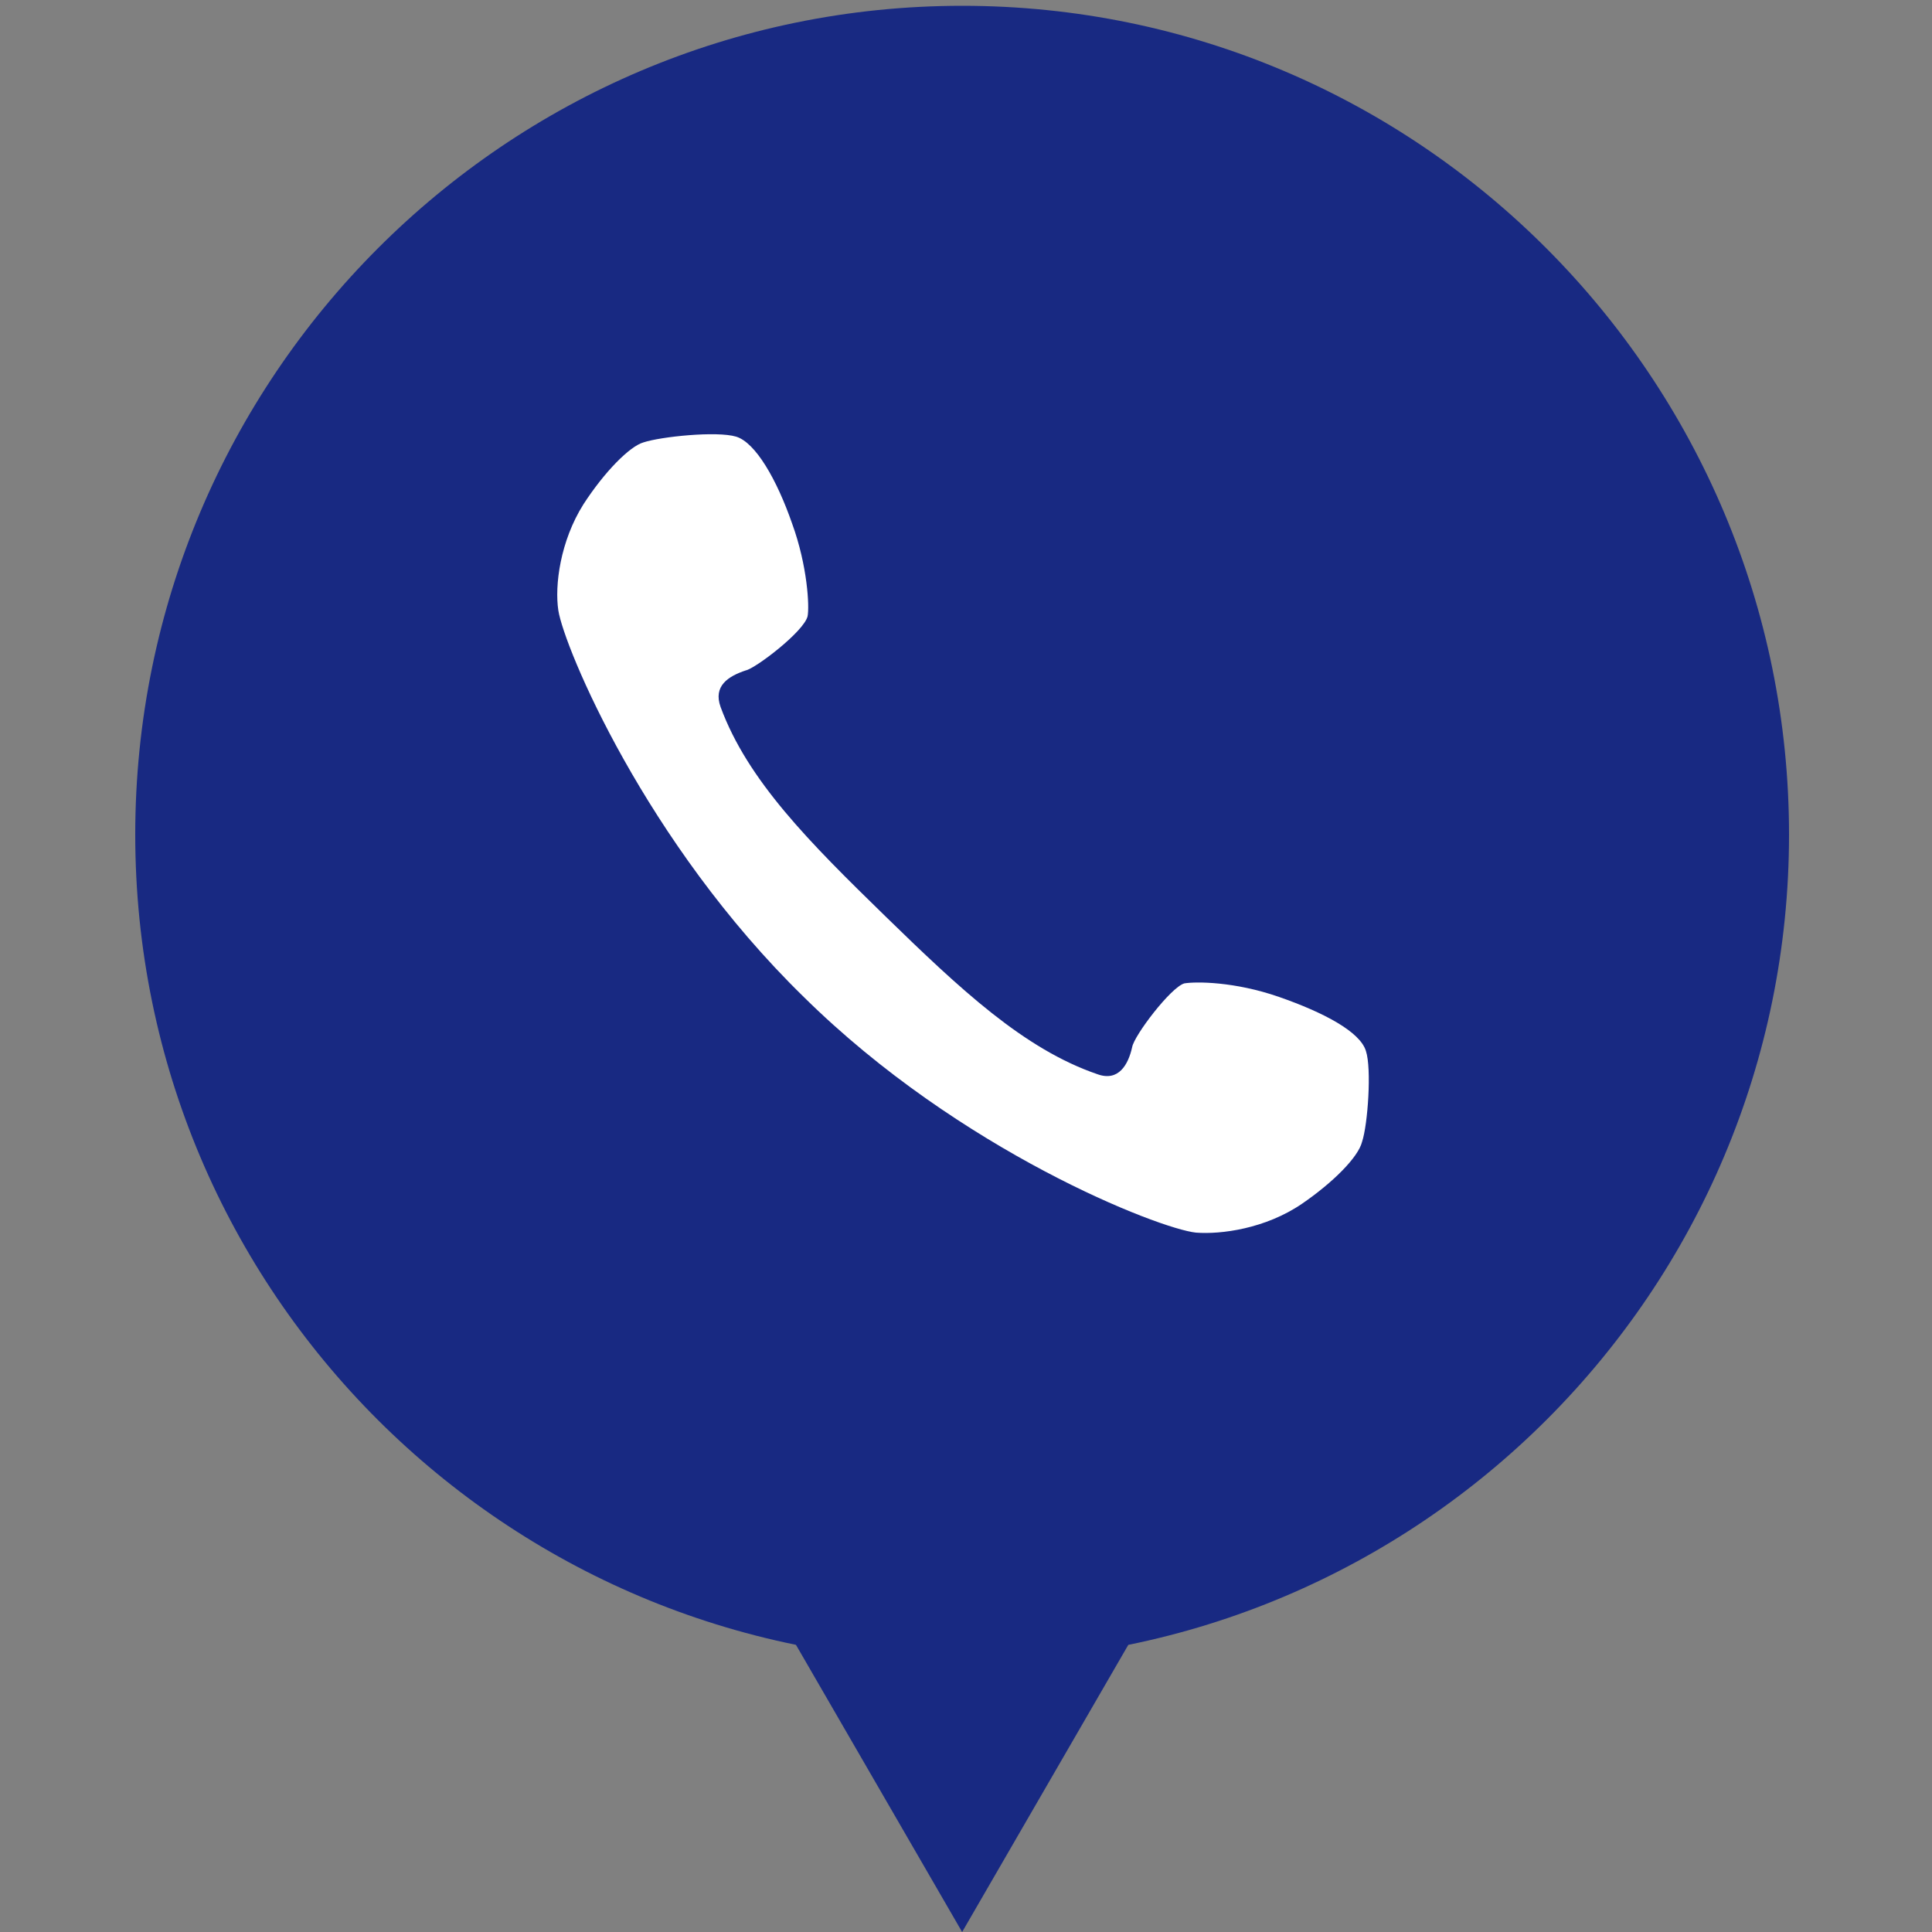 <?xml version="1.0" encoding="utf-8"?>
<!-- Generator: Adobe Illustrator 26.0.3, SVG Export Plug-In . SVG Version: 6.00 Build 0)  -->
<svg version="1.1" id="レイヤー_1" xmlns="http://www.w3.org/2000/svg" xmlns:xlink="http://www.w3.org/1999/xlink" x="0px"
	 y="0px" viewBox="0 0 100 100" style="enable-background:new 0 0 100 100;" xml:space="preserve">
<rect x="0" y="0" width="100" height="100" fill="#808080" stroke="none"/>
<style type="text/css">
	.st0{fill:#182982;}
	.st1{fill:#FFFFFF;}
</style>
<g>
	<path class="st0" d="M49.8,0.3C26.2,0.3,7,19.5,7,43.2S26.2,86,49.8,86c23.7,0,42.8-19.2,42.8-42.8S73.5,0.3,49.8,0.3z"/>
	<polygon class="st0" points="49.8,100 61.2,80.3 38.4,80.3 	"/>
</g>
<path class="st1" d="M70.5,59.1c-0.2,0.8-1.5,2.1-3.1,3.2c-1.9,1.3-4.2,1.6-5.5,1.5c-1.9-0.2-12.2-4.2-20.3-12.2
	c-8.2-8-12.4-18.1-12.7-20c-0.2-1.3,0.1-3.6,1.3-5.5c1.1-1.7,2.4-3,3.1-3.2c0.9-0.3,3.8-0.6,4.8-0.3c1,0.3,2.1,2.2,2.9,4.5
	c0.8,2.2,0.9,4.3,0.8,4.8c-0.2,0.8-2.7,2.7-3.2,2.8c-0.9,0.3-1.7,0.8-1.3,1.9c1.4,3.8,4.6,7,8.5,10.8c3.9,3.8,7.2,6.9,11,8.2
	c1.1,0.4,1.6-0.5,1.8-1.4c0.1-0.6,2-3.1,2.7-3.3c0.6-0.1,2.6-0.1,4.9,0.7c2.3,0.8,4.2,1.8,4.5,2.8C71,55.3,70.8,58.2,70.5,59.1z"/>
</svg>
